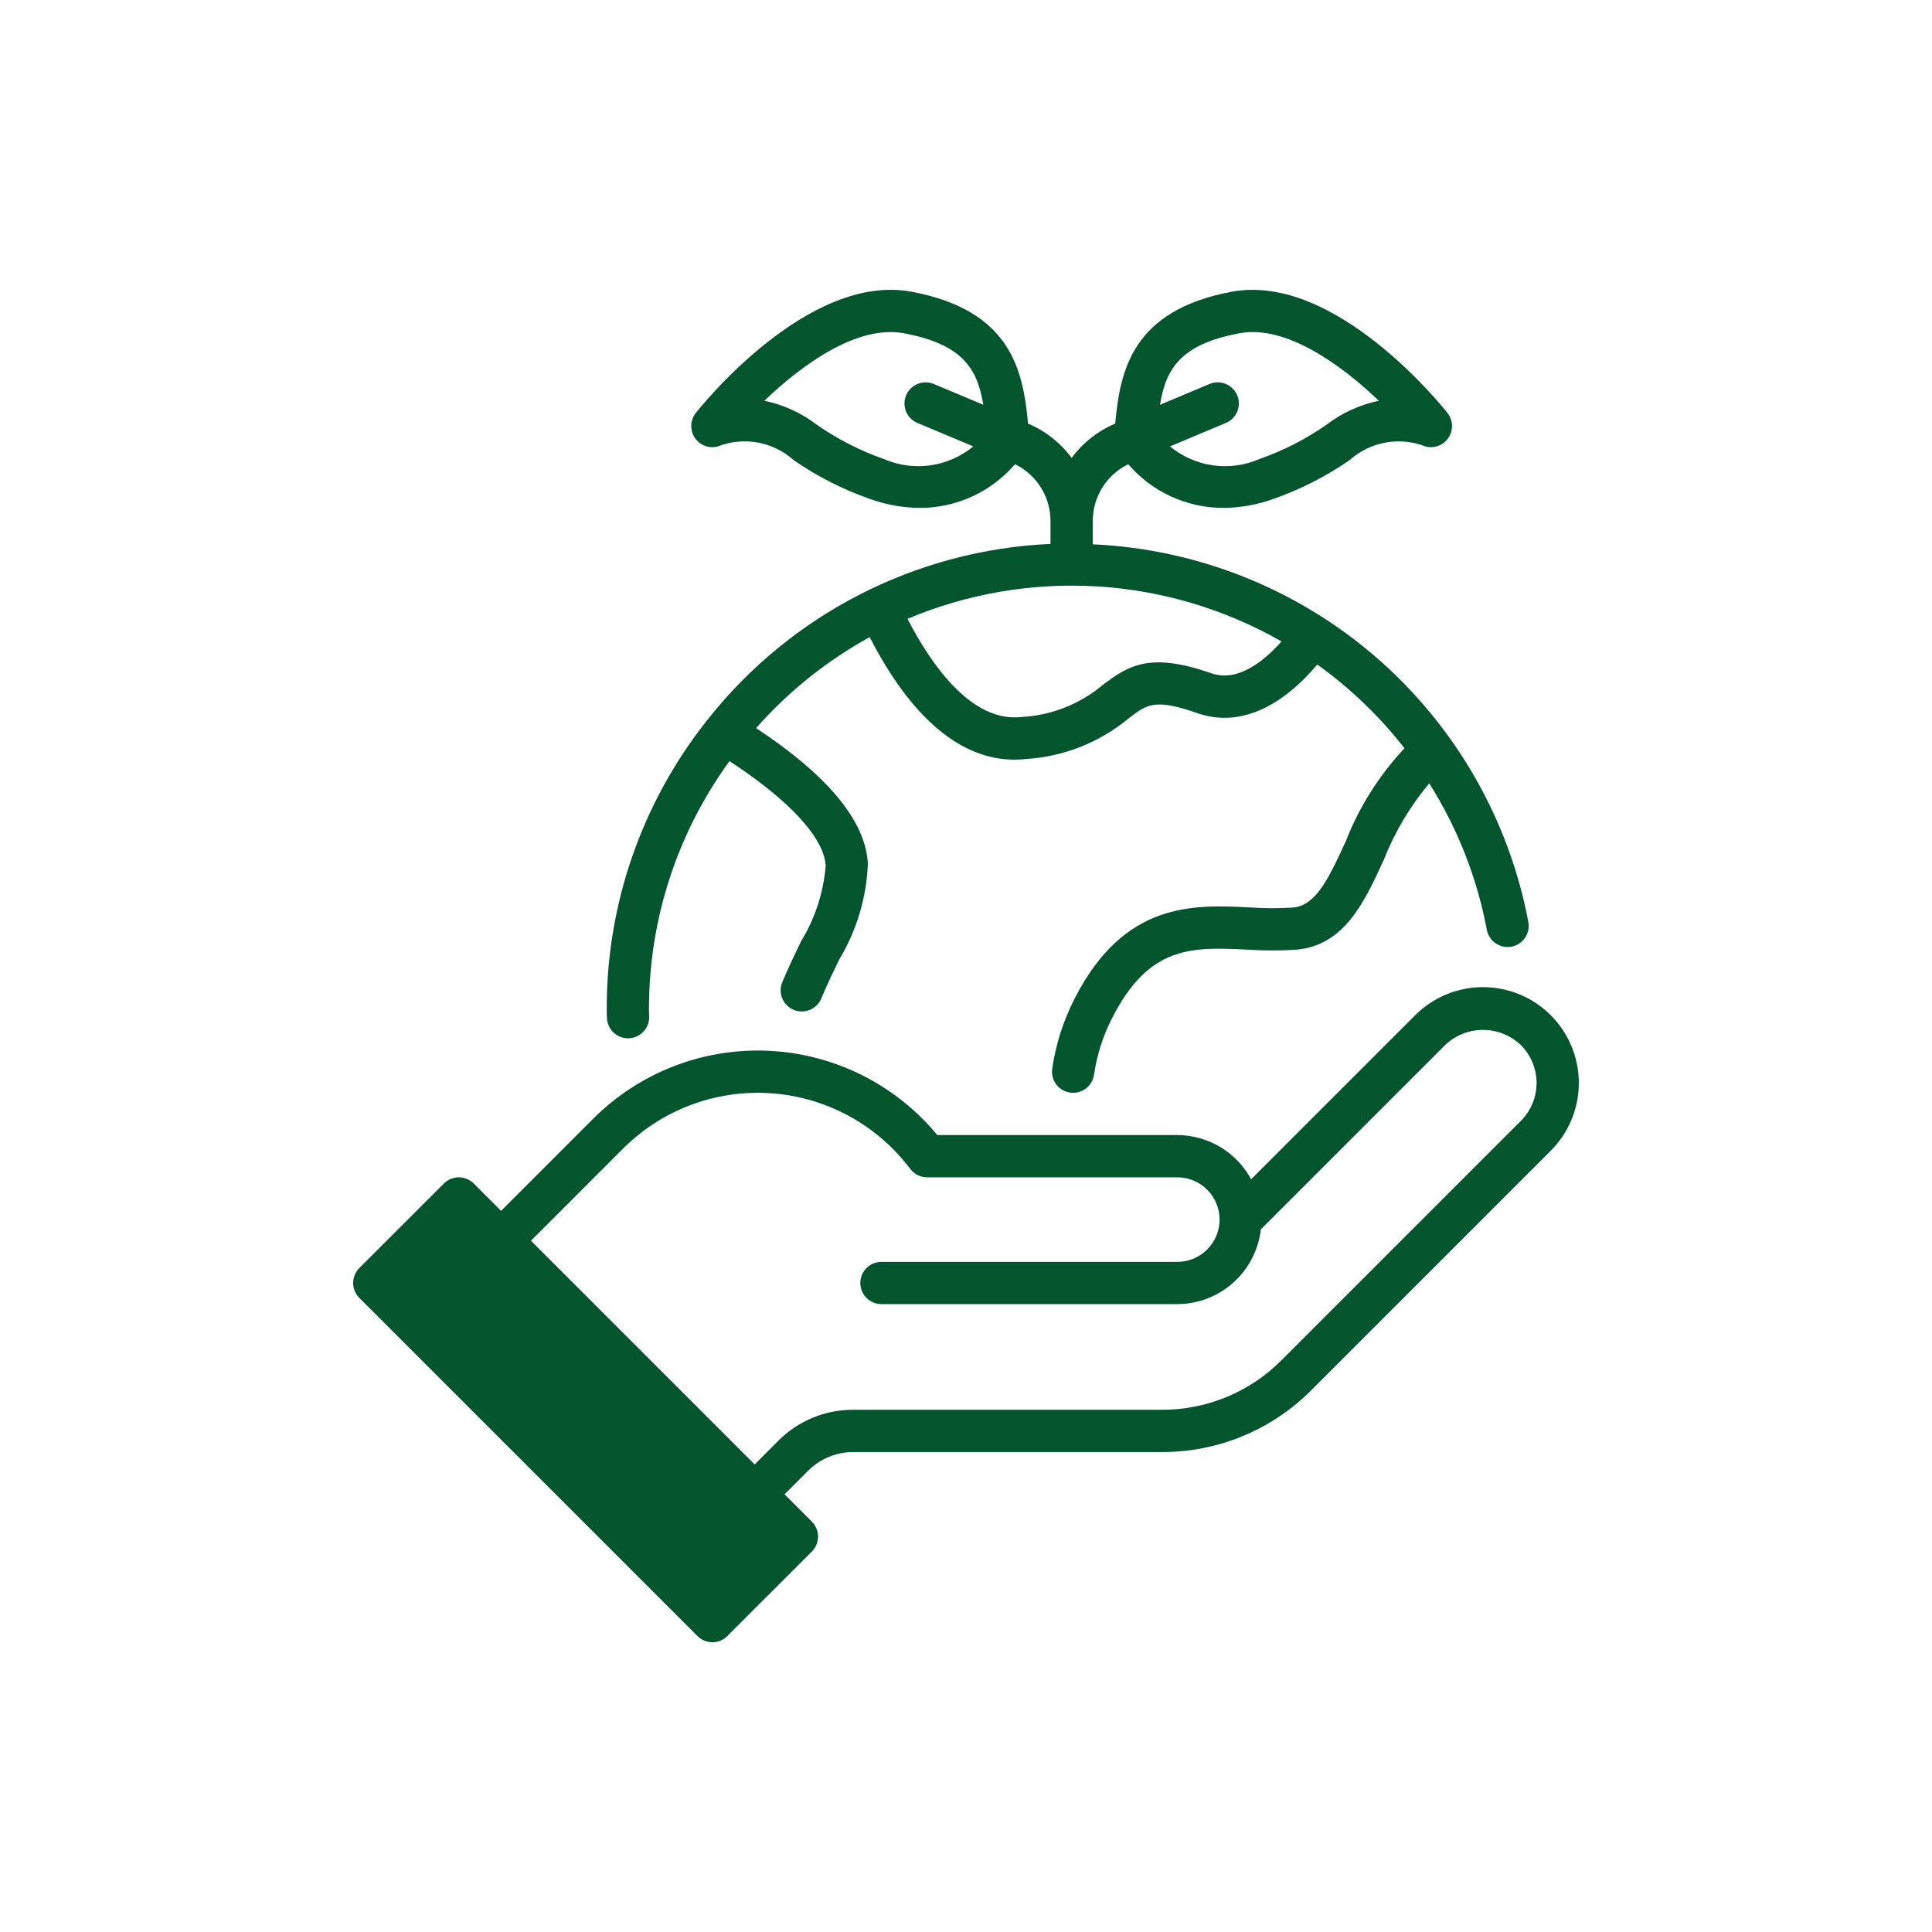 <svg xmlns="http://www.w3.org/2000/svg" fill="none" viewBox="0 0 80 80" height="80" width="80">
<path fill="#02552C" d="M64.213 42.038C63.844 41.669 63.407 41.377 62.925 41.177C62.444 40.978 61.928 40.875 61.407 40.875C60.886 40.875 60.369 40.978 59.888 41.177C59.406 41.377 58.969 41.669 58.6 42.038L51.807 48.831C51.509 48.279 51.068 47.818 50.53 47.496C49.992 47.174 49.377 47.003 48.75 47H38.812C37.957 45.965 36.895 45.12 35.693 44.519C34.492 43.918 33.179 43.575 31.837 43.511C30.495 43.447 29.155 43.665 27.903 44.149C26.65 44.633 25.512 45.374 24.563 46.324L20.748 50.138L19.617 49.007C19.536 48.925 19.439 48.861 19.333 48.817C19.227 48.773 19.113 48.75 18.998 48.75C18.883 48.75 18.77 48.773 18.663 48.817C18.557 48.861 18.461 48.925 18.38 49.007L14.879 52.507C14.798 52.588 14.734 52.685 14.69 52.791C14.646 52.897 14.623 53.011 14.623 53.126C14.623 53.24 14.646 53.354 14.69 53.461C14.734 53.567 14.798 53.663 14.879 53.744L28.88 67.745C28.961 67.826 29.058 67.891 29.164 67.935C29.27 67.979 29.384 68.001 29.499 68.001C29.614 68.001 29.727 67.979 29.834 67.935C29.94 67.891 30.036 67.826 30.117 67.745L33.618 64.245C33.699 64.164 33.763 64.067 33.807 63.961C33.851 63.855 33.874 63.741 33.874 63.626C33.874 63.511 33.851 63.398 33.807 63.291C33.763 63.185 33.699 63.089 33.618 63.008L32.486 61.876L33.468 60.895C33.961 60.404 34.628 60.128 35.324 60.126H48.113C49.262 60.129 50.401 59.904 51.463 59.464C52.526 59.024 53.49 58.378 54.3 57.563L64.213 47.65C64.582 47.282 64.874 46.844 65.073 46.363C65.273 45.881 65.376 45.365 65.376 44.844C65.376 44.323 65.273 43.807 65.073 43.325C64.874 42.844 64.582 42.406 64.213 42.038ZM29.499 65.889L24.563 56.241L24.319 59.041L21.986 58.376L29.499 65.889ZM62.976 46.413L53.063 56.325C52.414 56.977 51.643 57.495 50.793 57.846C49.944 58.198 49.032 58.378 48.113 58.376H35.324C34.749 58.374 34.18 58.487 33.649 58.707C33.118 58.927 32.636 59.25 32.23 59.657L31.249 60.639L21.986 51.376L25.8 47.561C26.587 46.774 27.533 46.162 28.573 45.766C29.614 45.37 30.727 45.199 31.839 45.264C32.95 45.328 34.036 45.628 35.024 46.142C36.011 46.656 36.879 47.373 37.57 48.247L37.705 48.418C37.786 48.521 37.891 48.605 38.01 48.663C38.129 48.721 38.259 48.75 38.391 48.75H48.75C49.214 48.75 49.659 48.935 49.987 49.263C50.316 49.591 50.5 50.036 50.5 50.501C50.5 50.965 50.316 51.41 49.987 51.738C49.659 52.066 49.214 52.251 48.75 52.251H36.499C36.267 52.251 36.044 52.343 35.88 52.507C35.716 52.671 35.624 52.894 35.624 53.126C35.624 53.358 35.716 53.58 35.88 53.744C36.044 53.908 36.267 54.001 36.499 54.001H48.75C49.606 53.998 50.431 53.681 51.069 53.11C51.706 52.539 52.112 51.754 52.209 50.904L59.838 43.275C60.261 42.871 60.822 42.646 61.407 42.646C61.991 42.646 62.553 42.871 62.976 43.275C63.182 43.481 63.345 43.725 63.457 43.995C63.568 44.264 63.626 44.553 63.626 44.844C63.626 45.135 63.568 45.424 63.457 45.693C63.345 45.962 63.182 46.207 62.976 46.413Z"></path>
<path fill="#02552C" d="M29.274 29.831C29.262 29.848 29.244 29.858 29.233 29.876C29.23 29.881 29.23 29.886 29.227 29.891C26.566 33.271 25.12 37.449 25.123 41.751C25.123 41.894 25.124 42.036 25.134 42.179C25.149 42.4 25.248 42.607 25.41 42.758C25.571 42.909 25.784 42.993 26.006 42.993C26.026 42.993 26.047 42.992 26.067 42.991C26.182 42.983 26.294 42.953 26.397 42.902C26.5 42.85 26.591 42.779 26.667 42.693C26.742 42.606 26.8 42.505 26.836 42.396C26.873 42.287 26.887 42.172 26.88 42.058C26.872 41.955 26.873 41.853 26.873 41.751C26.874 38.073 28.041 34.49 30.207 31.517C32.682 33.133 34.13 34.694 34.19 35.857C34.098 36.963 33.749 38.033 33.169 38.98C32.912 39.512 32.641 40.071 32.392 40.671C32.348 40.777 32.325 40.891 32.325 41.005C32.324 41.12 32.347 41.234 32.391 41.34C32.479 41.555 32.649 41.726 32.863 41.815C32.97 41.859 33.083 41.882 33.198 41.882C33.313 41.882 33.427 41.86 33.533 41.816C33.748 41.728 33.919 41.557 34.008 41.343C34.244 40.776 34.501 40.246 34.745 39.742C35.471 38.538 35.881 37.17 35.937 35.764C35.847 33.999 34.279 32.112 31.308 30.148C32.648 28.632 34.239 27.358 36.012 26.382C37.716 29.703 39.767 31.456 42.006 31.456C42.169 31.456 42.332 31.447 42.494 31.428C44.045 31.33 45.526 30.744 46.725 29.755C47.495 29.159 47.814 28.913 49.581 29.53C51.23 30.105 52.969 29.384 54.545 27.516C55.909 28.493 57.125 29.661 58.157 30.984C57.103 32.108 56.274 33.424 55.715 34.86C54.968 36.489 54.464 37.493 53.535 37.58C52.933 37.618 52.328 37.615 51.726 37.573C49.417 37.459 46.545 37.324 44.494 41.357C44.029 42.266 43.716 43.245 43.569 44.255C43.536 44.484 43.597 44.718 43.737 44.903C43.876 45.088 44.084 45.21 44.314 45.242C44.354 45.248 44.395 45.251 44.436 45.251C44.647 45.251 44.851 45.174 45.01 45.036C45.169 44.897 45.272 44.706 45.302 44.497C45.421 43.678 45.675 42.884 46.055 42.148C47.591 39.127 49.381 39.215 51.642 39.321C52.326 39.368 53.013 39.369 53.697 39.323C55.681 39.136 56.507 37.333 57.306 35.588C57.758 34.444 58.391 33.38 59.182 32.437C60.352 34.289 61.161 36.346 61.566 38.499C61.587 38.612 61.63 38.72 61.693 38.816C61.755 38.913 61.837 38.996 61.931 39.061C62.026 39.126 62.133 39.171 62.245 39.195C62.358 39.219 62.474 39.22 62.587 39.199C62.7 39.178 62.808 39.135 62.904 39.072C63 39.009 63.083 38.928 63.148 38.833C63.213 38.738 63.259 38.632 63.282 38.519C63.306 38.407 63.307 38.291 63.286 38.178C62.481 33.92 60.261 30.06 56.987 27.221C53.714 24.383 49.578 22.733 45.249 22.539V21.572C45.249 21.082 45.387 20.602 45.647 20.186C45.907 19.771 46.278 19.437 46.719 19.222C47.206 19.789 47.809 20.245 48.489 20.557C49.168 20.869 49.907 21.031 50.654 21.031C51.363 21.025 52.066 20.899 52.732 20.658C53.848 20.267 54.907 19.728 55.88 19.056C56.3 18.678 56.819 18.425 57.375 18.325C57.932 18.224 58.506 18.282 59.032 18.489C59.209 18.535 59.397 18.523 59.567 18.457C59.738 18.391 59.883 18.273 59.983 18.119C60.083 17.966 60.132 17.785 60.124 17.602C60.116 17.419 60.05 17.244 59.937 17.1C59.75 16.862 55.294 11.28 51.005 12.079C46.865 12.851 46.38 15.361 46.178 17.539C45.461 17.843 44.837 18.334 44.374 18.961C43.911 18.334 43.287 17.843 42.569 17.539C42.367 15.361 41.883 12.851 37.743 12.079C33.453 11.276 28.998 16.862 28.811 17.1C28.698 17.244 28.632 17.419 28.624 17.602C28.616 17.785 28.665 17.966 28.765 18.119C28.865 18.273 29.01 18.391 29.181 18.457C29.352 18.523 29.538 18.535 29.716 18.489C30.242 18.281 30.816 18.224 31.373 18.324C31.93 18.424 32.447 18.678 32.868 19.056C33.841 19.728 34.9 20.267 36.016 20.658C36.682 20.899 37.385 21.026 38.094 21.031C38.842 21.031 39.58 20.869 40.259 20.557C40.939 20.245 41.542 19.789 42.029 19.222C42.47 19.437 42.841 19.771 43.101 20.186C43.361 20.602 43.499 21.082 43.499 21.572V22.522C40.742 22.646 38.044 23.363 35.589 24.624C33.134 25.885 30.98 27.661 29.274 29.831ZM51.326 13.799C53.243 13.439 55.535 15.104 57.095 16.595C56.304 16.759 55.56 17.1 54.92 17.592C54.066 18.186 53.135 18.662 52.153 19.006C51.547 19.27 50.88 19.361 50.226 19.269C49.572 19.177 48.956 18.905 48.447 18.484L50.76 17.514C50.866 17.469 50.962 17.405 51.044 17.323C51.125 17.241 51.189 17.145 51.233 17.038C51.276 16.932 51.299 16.817 51.298 16.702C51.298 16.587 51.274 16.473 51.23 16.367C51.185 16.261 51.12 16.165 51.038 16.084C50.956 16.003 50.859 15.939 50.753 15.896C50.646 15.852 50.532 15.83 50.417 15.831C50.302 15.832 50.188 15.855 50.082 15.9L48.033 16.761C48.276 15.264 48.89 14.253 51.326 13.799ZM36.595 19.006C35.613 18.662 34.682 18.186 33.828 17.592C33.187 17.099 32.442 16.758 31.65 16.594C33.208 15.103 35.493 13.441 37.422 13.799C39.858 14.253 40.472 15.264 40.715 16.76L38.666 15.9C38.56 15.856 38.447 15.833 38.332 15.832C38.217 15.832 38.103 15.854 37.996 15.897C37.89 15.941 37.793 16.004 37.712 16.085C37.63 16.166 37.565 16.262 37.521 16.368C37.476 16.474 37.453 16.588 37.452 16.703C37.452 16.818 37.474 16.931 37.517 17.038C37.561 17.144 37.625 17.241 37.706 17.323C37.786 17.404 37.883 17.469 37.989 17.514L40.302 18.484C39.792 18.905 39.176 19.177 38.522 19.269C37.868 19.361 37.201 19.27 36.595 19.006ZM50.157 27.878C47.681 27.014 46.766 27.511 45.654 28.37C44.708 29.161 43.531 29.623 42.3 29.689C40.227 29.927 38.558 27.523 37.577 25.625C40.056 24.579 42.744 24.12 45.43 24.282C48.116 24.444 50.729 25.224 53.065 26.56C52.306 27.413 51.237 28.255 50.157 27.878Z"></path>
</svg>

